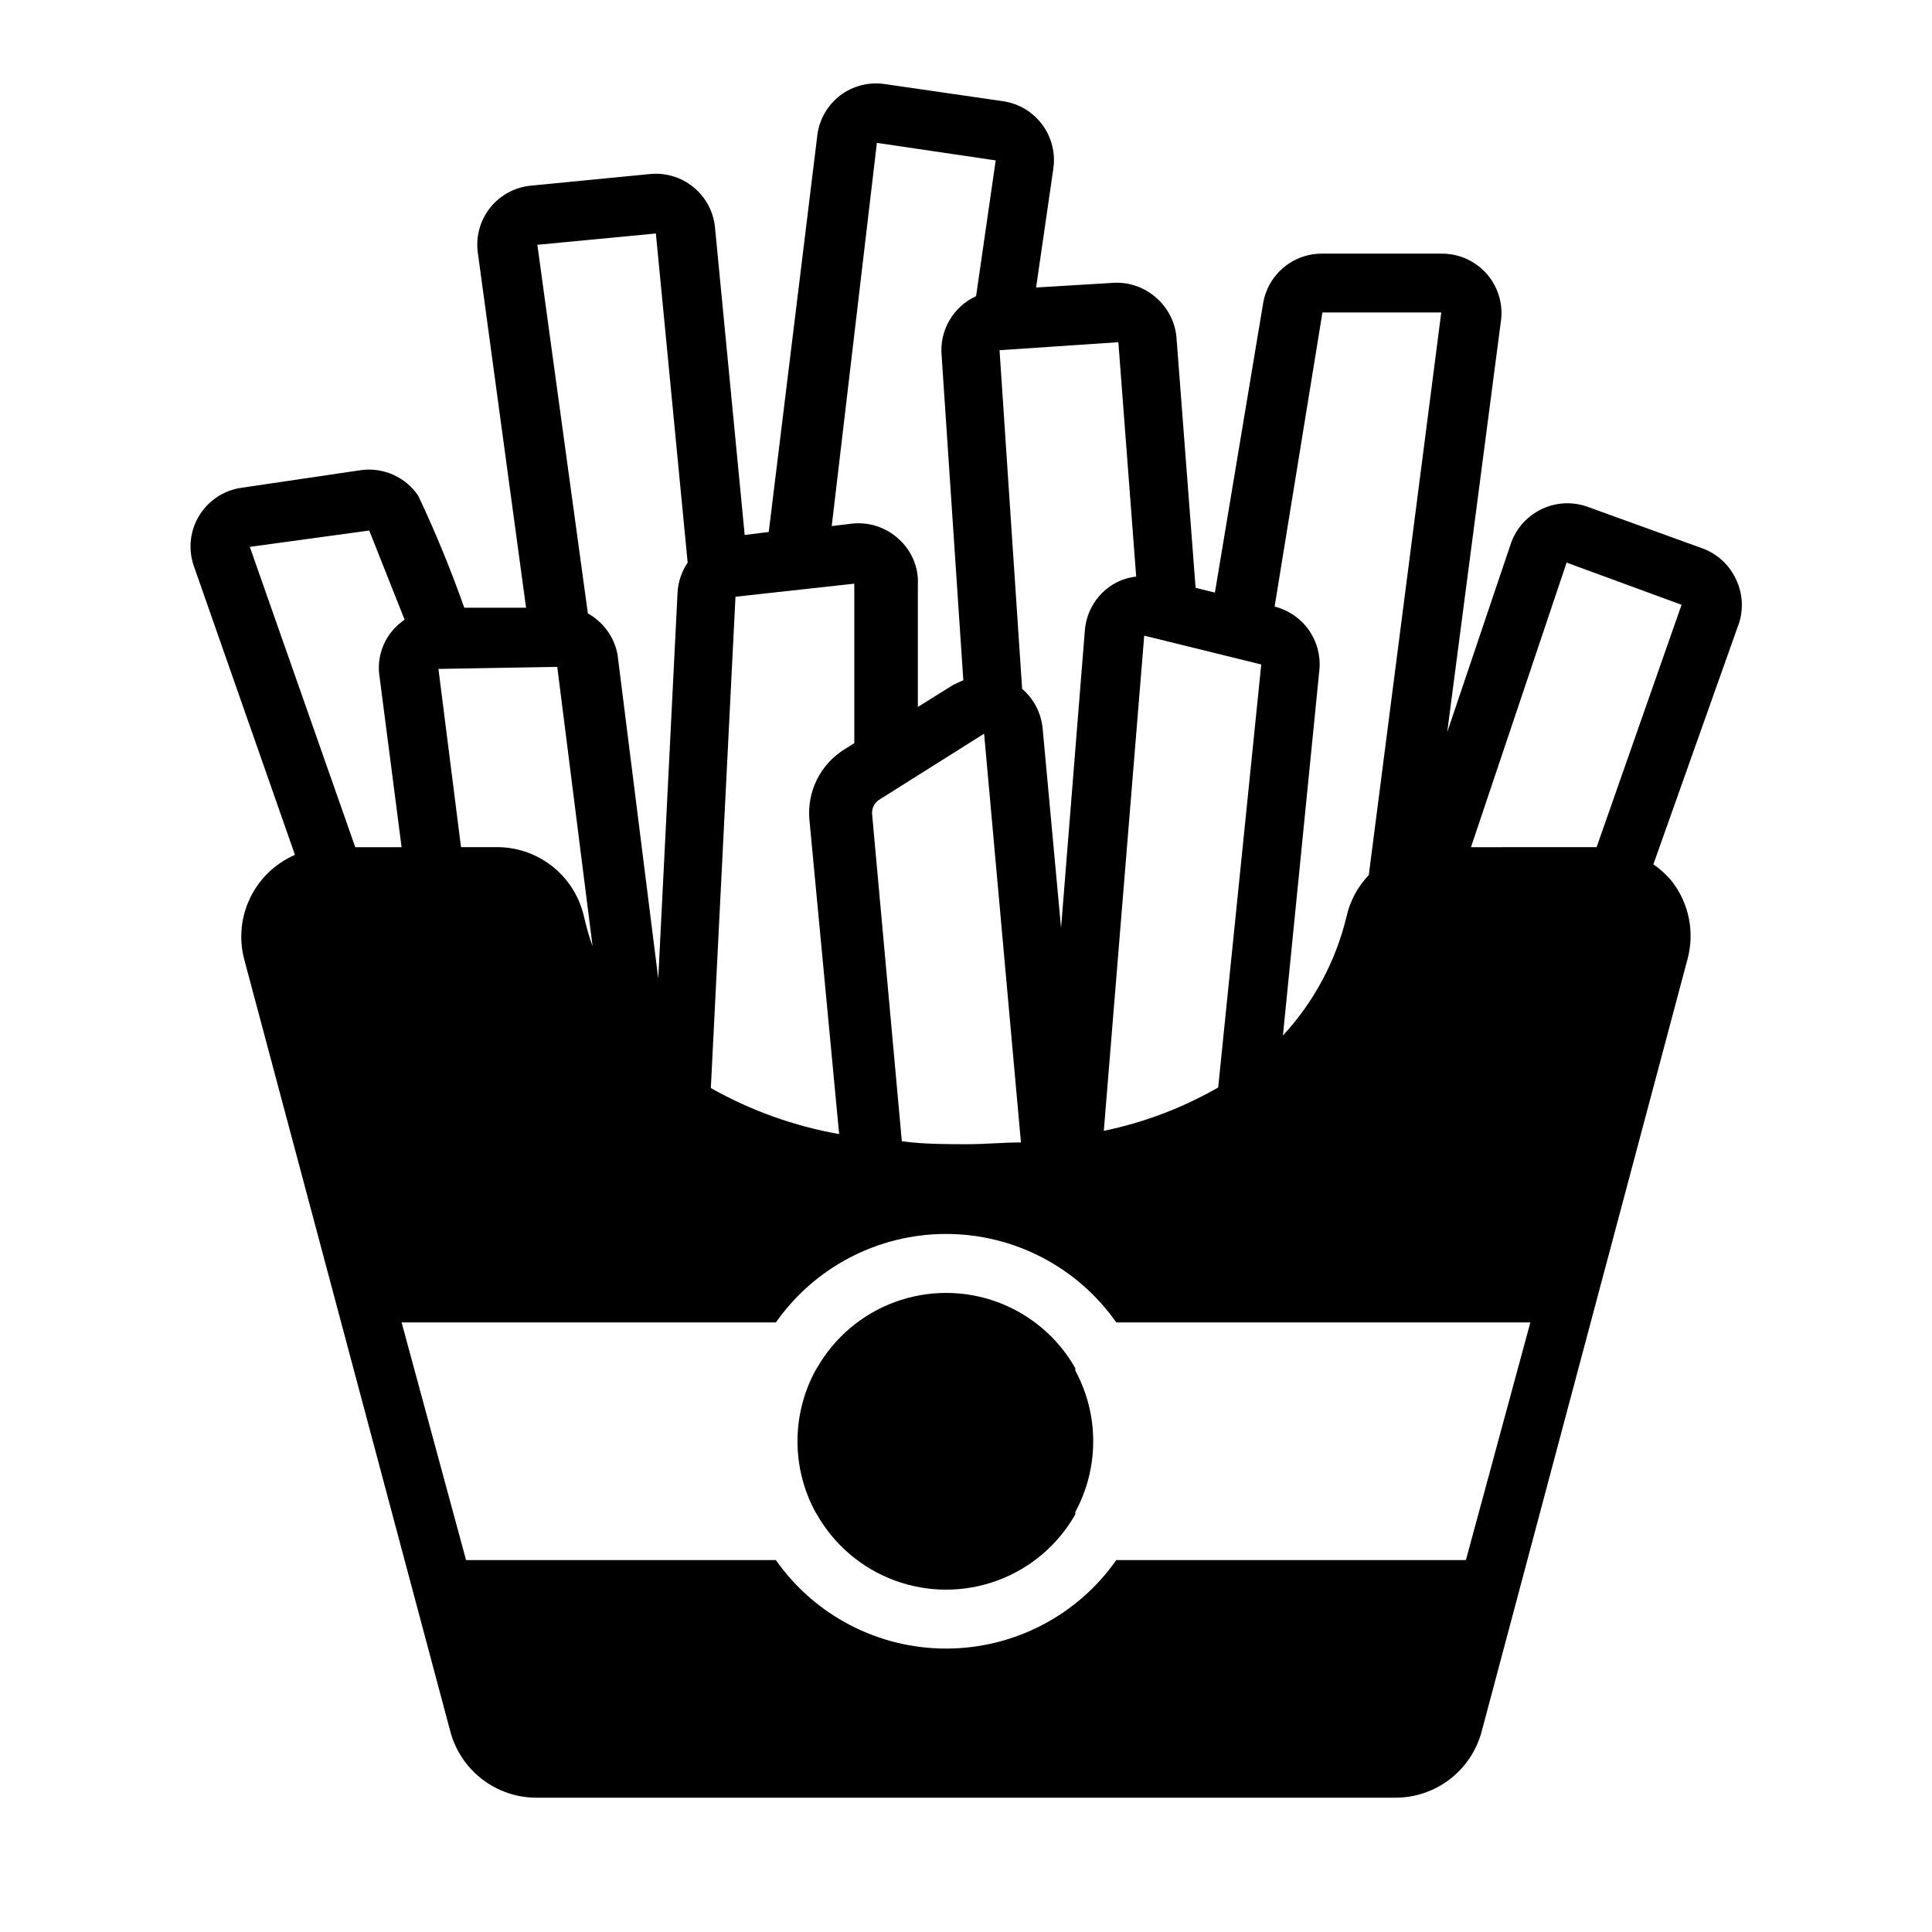 <?xml version="1.0" encoding="UTF-8"?>
<!-- Uploaded to: SVG Repo, www.svgrepo.com, Generator: SVG Repo Mixer Tools -->
<svg fill="#000000" width="800px" height="800px" version="1.1" viewBox="144 144 512 512" xmlns="http://www.w3.org/2000/svg">
 <g>
  <path d="m604.12 297.66c-1.742-3.883-4.981-6.891-8.977-8.348l-30.465-11.02c-4.551-1.633-9.602-1.082-13.695 1.496-2.965 1.836-5.234 4.606-6.457 7.871l-17.004 50.383 14.172-108.48c0.77-4.606-0.543-9.312-3.582-12.855-3.039-3.543-7.496-5.551-12.164-5.488h-31.488c-3.785-0.043-7.457 1.273-10.352 3.719-2.891 2.441-4.805 5.848-5.391 9.586l-12.754 76.516-5.117-1.258-5.039-65.969h0.004c-0.266-4.191-2.191-8.102-5.356-10.863-3.039-2.727-7.019-4.168-11.098-4.016l-20.781 1.258 4.566-31.488-0.004 0.004c0.609-4.125-0.438-8.32-2.918-11.668-2.481-3.352-6.184-5.582-10.305-6.203l-31.488-4.566c-4.152-0.605-8.375 0.473-11.73 2.992-3.297 2.508-5.477 6.211-6.062 10.312l-12.91 105.41-6.375 0.789-7.871-81.555c-0.418-4.156-2.469-7.977-5.703-10.617-3.231-2.644-7.383-3.894-11.539-3.477l-31.488 3.07h0.004c-4.184 0.387-8.039 2.426-10.707 5.668-2.688 3.285-3.938 7.512-3.465 11.73l12.832 94.465h-16.375c-3.562-10.094-7.633-20-12.199-29.68-1.656-2.445-3.965-4.379-6.664-5.574-2.703-1.199-5.684-1.613-8.609-1.195l-31.488 4.644c-4.559 0.629-8.613 3.215-11.098 7.086-2.582 4.027-3.188 9.012-1.656 13.539l26.844 76.672v0.004c-5.172 2.238-9.371 6.258-11.84 11.324-2.469 5.066-3.043 10.852-1.621 16.305l54.633 204.67c1.336 5.035 4.301 9.484 8.43 12.66 4.129 3.176 9.191 4.898 14.398 4.894h227.66c5.207 0.004 10.27-1.719 14.398-4.894 4.129-3.176 7.094-7.625 8.43-12.66l54.555-204.67c1.91-7.074 0.426-14.637-4.016-20.469-1.445-1.781-3.141-3.348-5.039-4.641l22.355-62.977h0.004c1.582-4.027 1.438-8.523-0.395-12.438zm-343.93 23.613 31.488-0.551 9.367 74.074v0.004c-0.918-2.578-1.68-5.207-2.281-7.875-1.156-5.129-3.992-9.727-8.055-13.062-4.062-3.336-9.125-5.223-14.383-5.356h-10.152zm78.719-19.129 31.488-3.465v42.273l-2.519 1.574c-3.164 1.945-5.723 4.738-7.379 8.066-1.656 3.324-2.344 7.051-1.988 10.75l7.871 83.207h0.004c-11.945-2.121-23.441-6.246-34.008-12.203zm108.32 10.312 4.172 1.023 26.844 6.613-11.414 112.1c-9.43 5.418-19.66 9.297-30.309 11.492zm-42.43 25.977 9.762 108.32c-4.566 0-9.289 0.473-14.328 0.473s-11.809 0-17.238-0.789l-7.871-86.594-0.004 0.004c-0.16-1.625 0.641-3.191 2.047-4.016zm89.66-111.62h31.488l-19.207 149.1c-2.941 3.062-4.984 6.875-5.902 11.02-2.836 11.762-8.637 22.605-16.848 31.488l9.684-97.141c0.297-3.715-0.734-7.418-2.91-10.445-2.18-3.027-5.359-5.184-8.977-6.086zm-54.082 7.871 4.723 62.109 0.004 0.004c-2.586 0.289-5.051 1.238-7.164 2.754-3.769 2.738-6.133 7.004-6.453 11.652l-6.297 78.719-4.883-52.898c-0.387-4.062-2.332-7.816-5.434-10.473l-5.984-89.742zm-63.996-52.82 31.488 4.644-5.195 35.977c-2.965 1.355-5.438 3.598-7.07 6.418-1.637 2.82-2.356 6.078-2.062 9.324l5.746 86.043-2.598 1.18-9.445 5.902v-32.273c0.254-4.621-1.598-9.105-5.039-12.199-3.391-3.152-8-4.648-12.594-4.094l-5.195 0.629zm-58.566 24.012 8.422 87.223c-1.582 2.336-2.508 5.055-2.676 7.871l-5.117 102.34-10.785-85.805c-0.852-4.644-3.742-8.66-7.871-10.941l-13.383-97.691zm-75.965 78.719 9.367 23.617c-1.16 0.816-2.219 1.766-3.148 2.832-2.938 3.434-4.207 7.984-3.465 12.441l5.824 45.027h-12.281l-27.945-79.586zm290.63 272.84h-92.652c-10.316 14.703-27.148 23.453-45.109 23.453-17.957 0-34.789-8.75-45.105-23.453h-82.105l-17.082-62.977h99.188c10.316-14.699 27.148-23.449 45.105-23.449 17.961 0 34.793 8.75 45.109 23.449h109.73zm34.637-188.93-33.297 0.004 25.348-75.414 30.465 11.18z"/>
  <path d="m428.97 506.59c-4.598-8.113-11.93-14.332-20.684-17.543-8.754-3.215-18.367-3.215-27.121 0-8.754 3.211-16.086 9.43-20.684 17.543l-0.395 0.629c-6.324 11.691-6.324 25.781 0 37.473l0.395 0.629c4.598 8.113 11.93 14.332 20.684 17.543 8.754 3.215 18.367 3.215 27.121 0 8.754-3.211 16.086-9.43 20.684-17.543 0.016-0.211 0.016-0.422 0-0.629 6.324-11.691 6.324-25.781 0-37.473 0.016-0.211 0.016-0.418 0-0.629z"/>
 </g>
</svg>